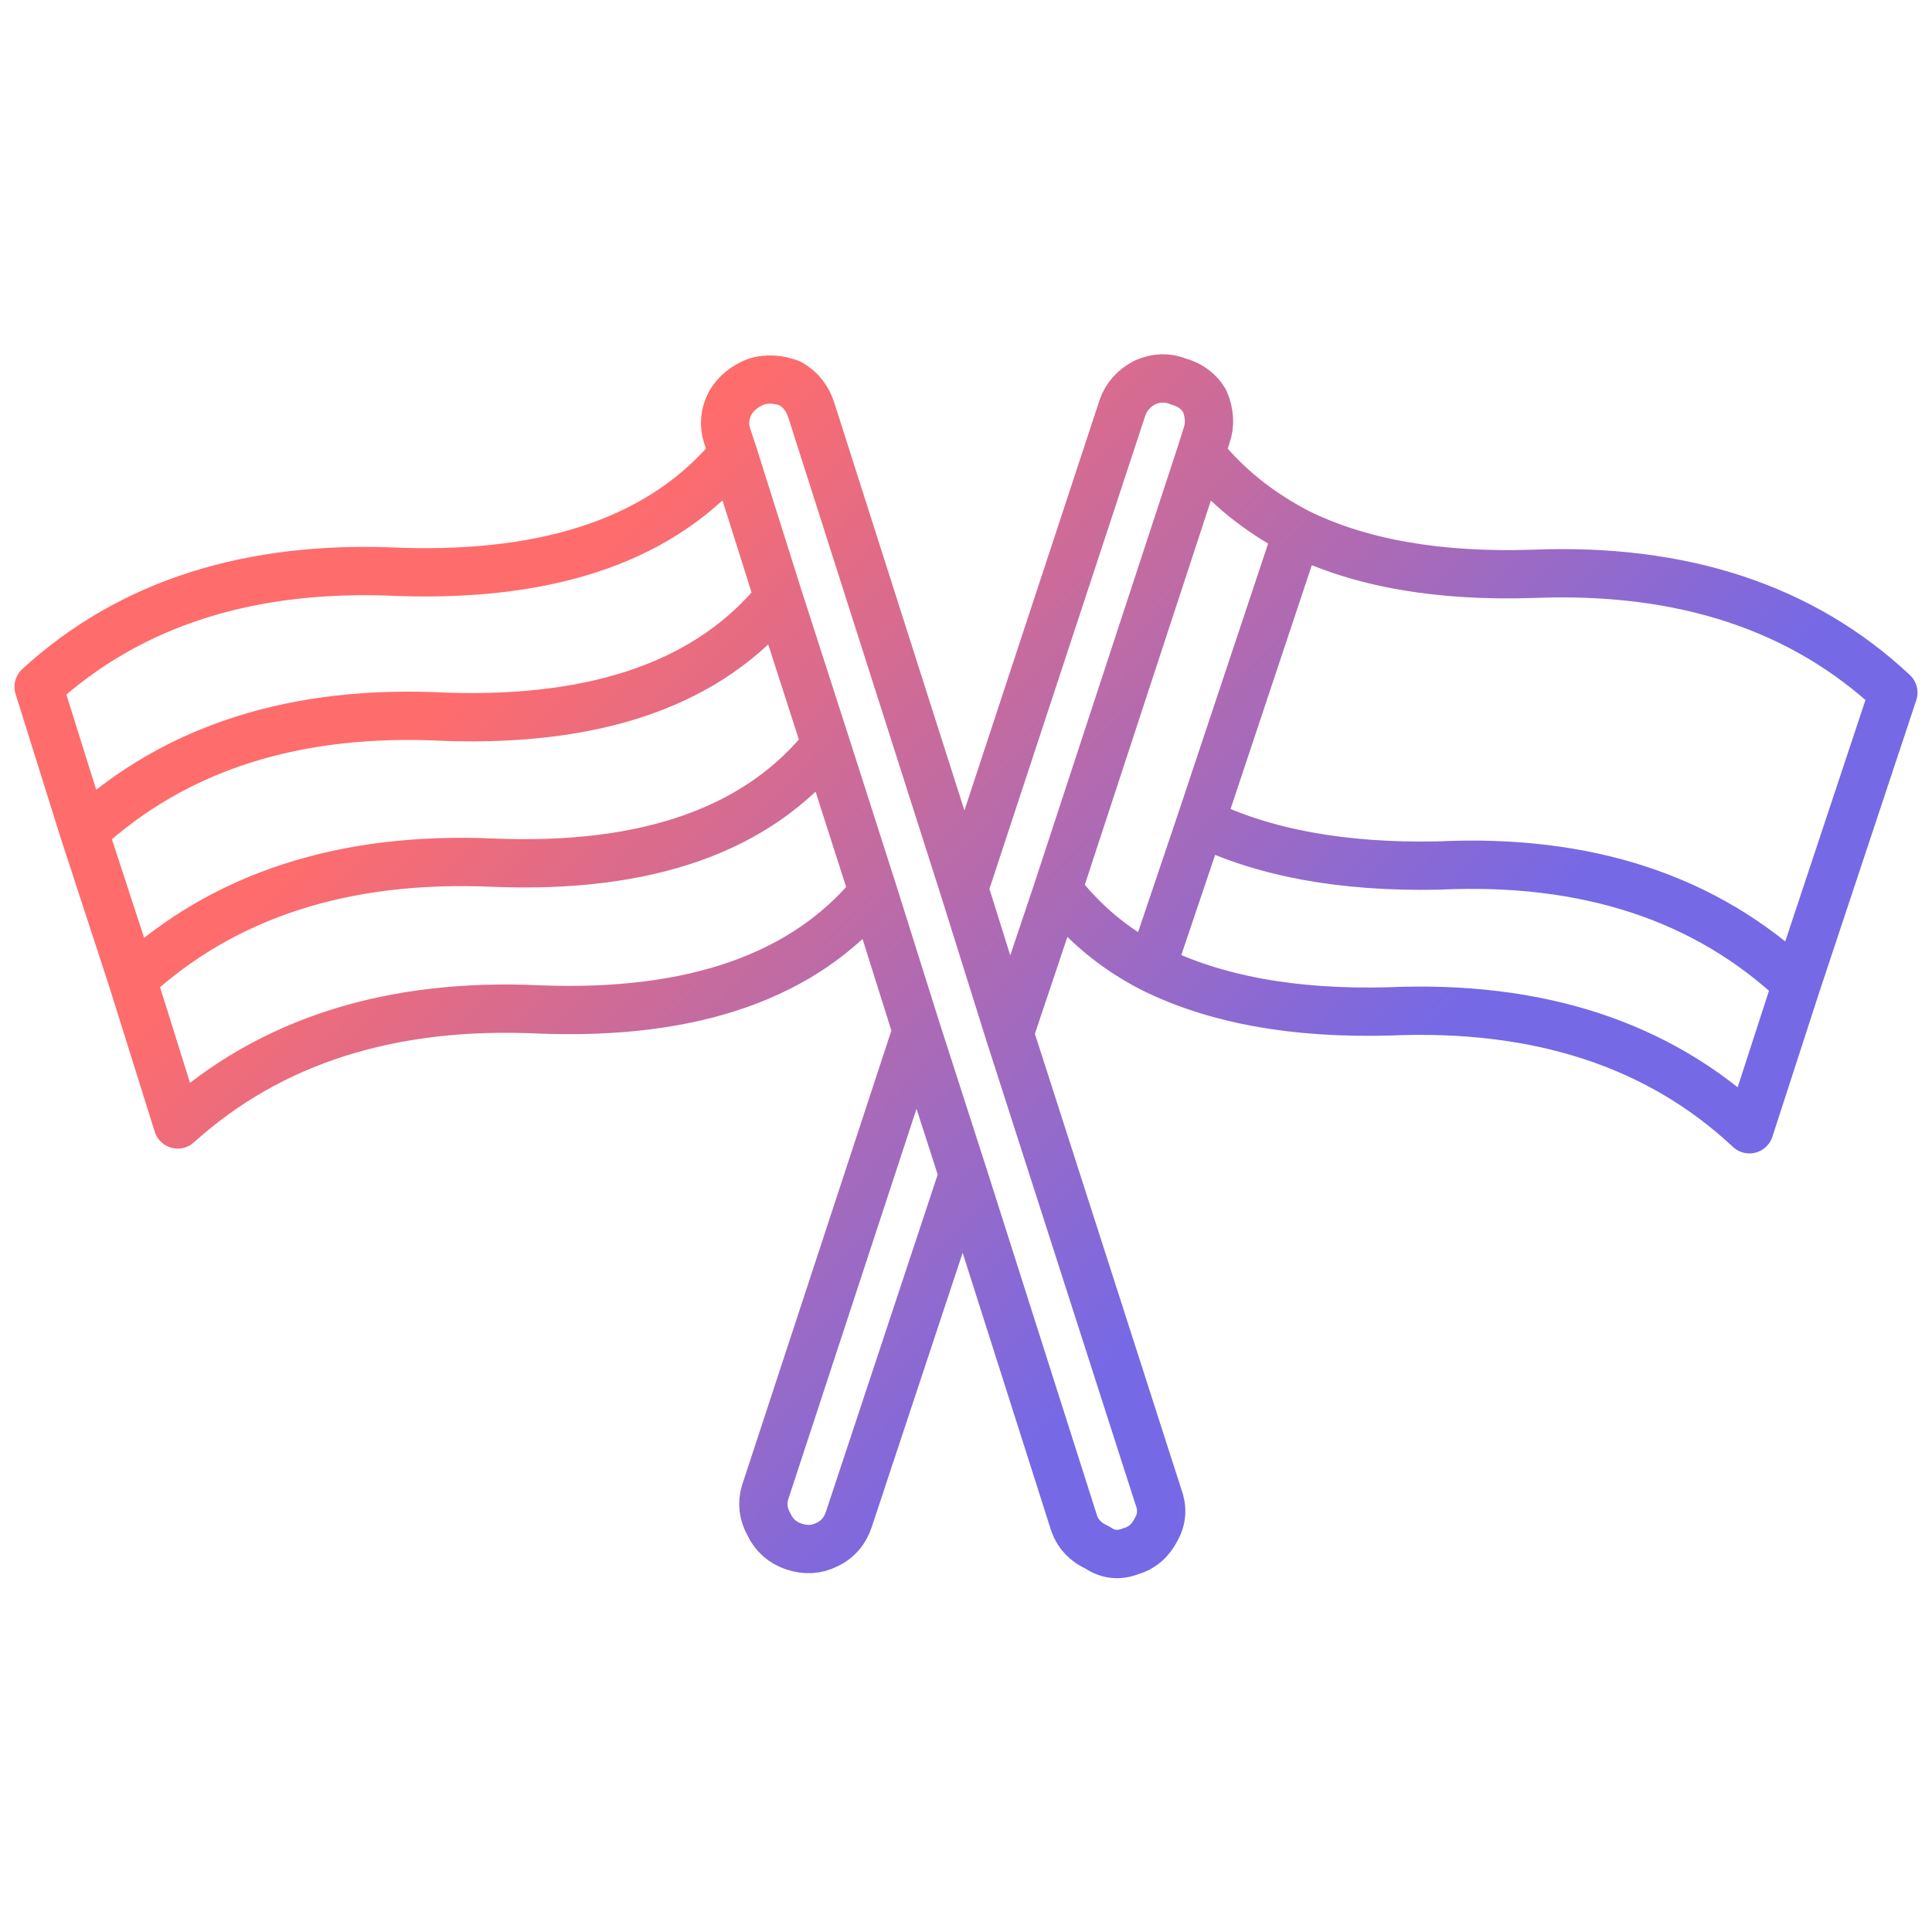 <?xml version="1.0" encoding="UTF-8"?> <svg xmlns="http://www.w3.org/2000/svg" xmlns:xlink="http://www.w3.org/1999/xlink" preserveAspectRatio="none" x="0px" y="0px" width="100px" height="100px" viewBox="0 0 100 100"> <defs> <linearGradient id="Gradient_1" gradientUnits="userSpaceOnUse" x1="116.45" y1="-61.25" x2="151.95" y2="-27.15" spreadMethod="pad"> <stop offset="0%" stop-color="#FF6C6C"></stop> <stop offset="100%" stop-color="#7569E6"></stop> </linearGradient> <path id="Layer0_0_1_STROKES" stroke="url(#Gradient_1)" stroke-width="2.5" stroke-linejoin="round" stroke-linecap="round" fill="none" d=" M 59.6 50.1 Q 64.5 52.55 71.9 52.35 83.5 51.85 90.55 58.45 L 93 50.9 Q 85.95 44.25 74.45 44.8 67.05 44.95 62.15 42.55 L 59.6 50.1 Q 56.7 48.6 54.75 46.05 L 52.25 53.5 59.95 77.45 Q 60.3 78.35 59.85 79.15 59.4 80.05 58.5 80.3 57.6 80.65 56.8 80.1 55.9 79.7 55.6 78.85 L 49.85 60.8 43.95 78.6 Q 43.65 79.55 42.8 79.95 42 80.35 41.1 80.05 40.2 79.75 39.8 78.9 39.35 78.1 39.6 77.25 L 47.45 53.35 45.2 46.2 Q 39.85 52.7 27.95 52.25 16.4 51.7 9.2 58.2 L 6.85 50.7 4.35 43.05 2 35.55 Q 9.1 29.05 20.65 29.6 32.6 30 37.95 23.5 L 37.65 22.6 Q 37.35 21.7 37.8 20.85 38.25 20.1 39.15 19.75 40 19.5 40.9 19.85 41.7 20.3 42 21.25 L 49.9 46 58.1 21.1 Q 58.4 20.25 59.25 19.8 60.15 19.4 61 19.75 61.9 20 62.35 20.75 62.75 21.7 62.45 22.55 L 62.15 23.5 Q 64.1 25.95 67.15 27.55 72 29.95 79.4 29.7 90.95 29.25 98 35.85 L 93 50.9 M 37.95 23.5 L 40.3 30.95 42.75 38.55 45.2 46.2 M 67.15 27.55 L 62.15 42.55 M 62.15 23.5 L 54.75 46.05 M 40.3 30.95 Q 35 37.5 23.05 37.1 11.45 36.5 4.35 43.05 M 47.45 53.35 L 49.85 60.8 M 42.75 38.55 Q 37.5 45.15 25.5 44.65 13.95 44.15 6.85 50.7 M 52.25 53.5 L 49.9 46"></path> </defs> <g transform="matrix( 1, 0, 0, 1, 0,0) "> <use xlink:href="#Layer0_0_1_STROKES"></use> </g> </svg> 